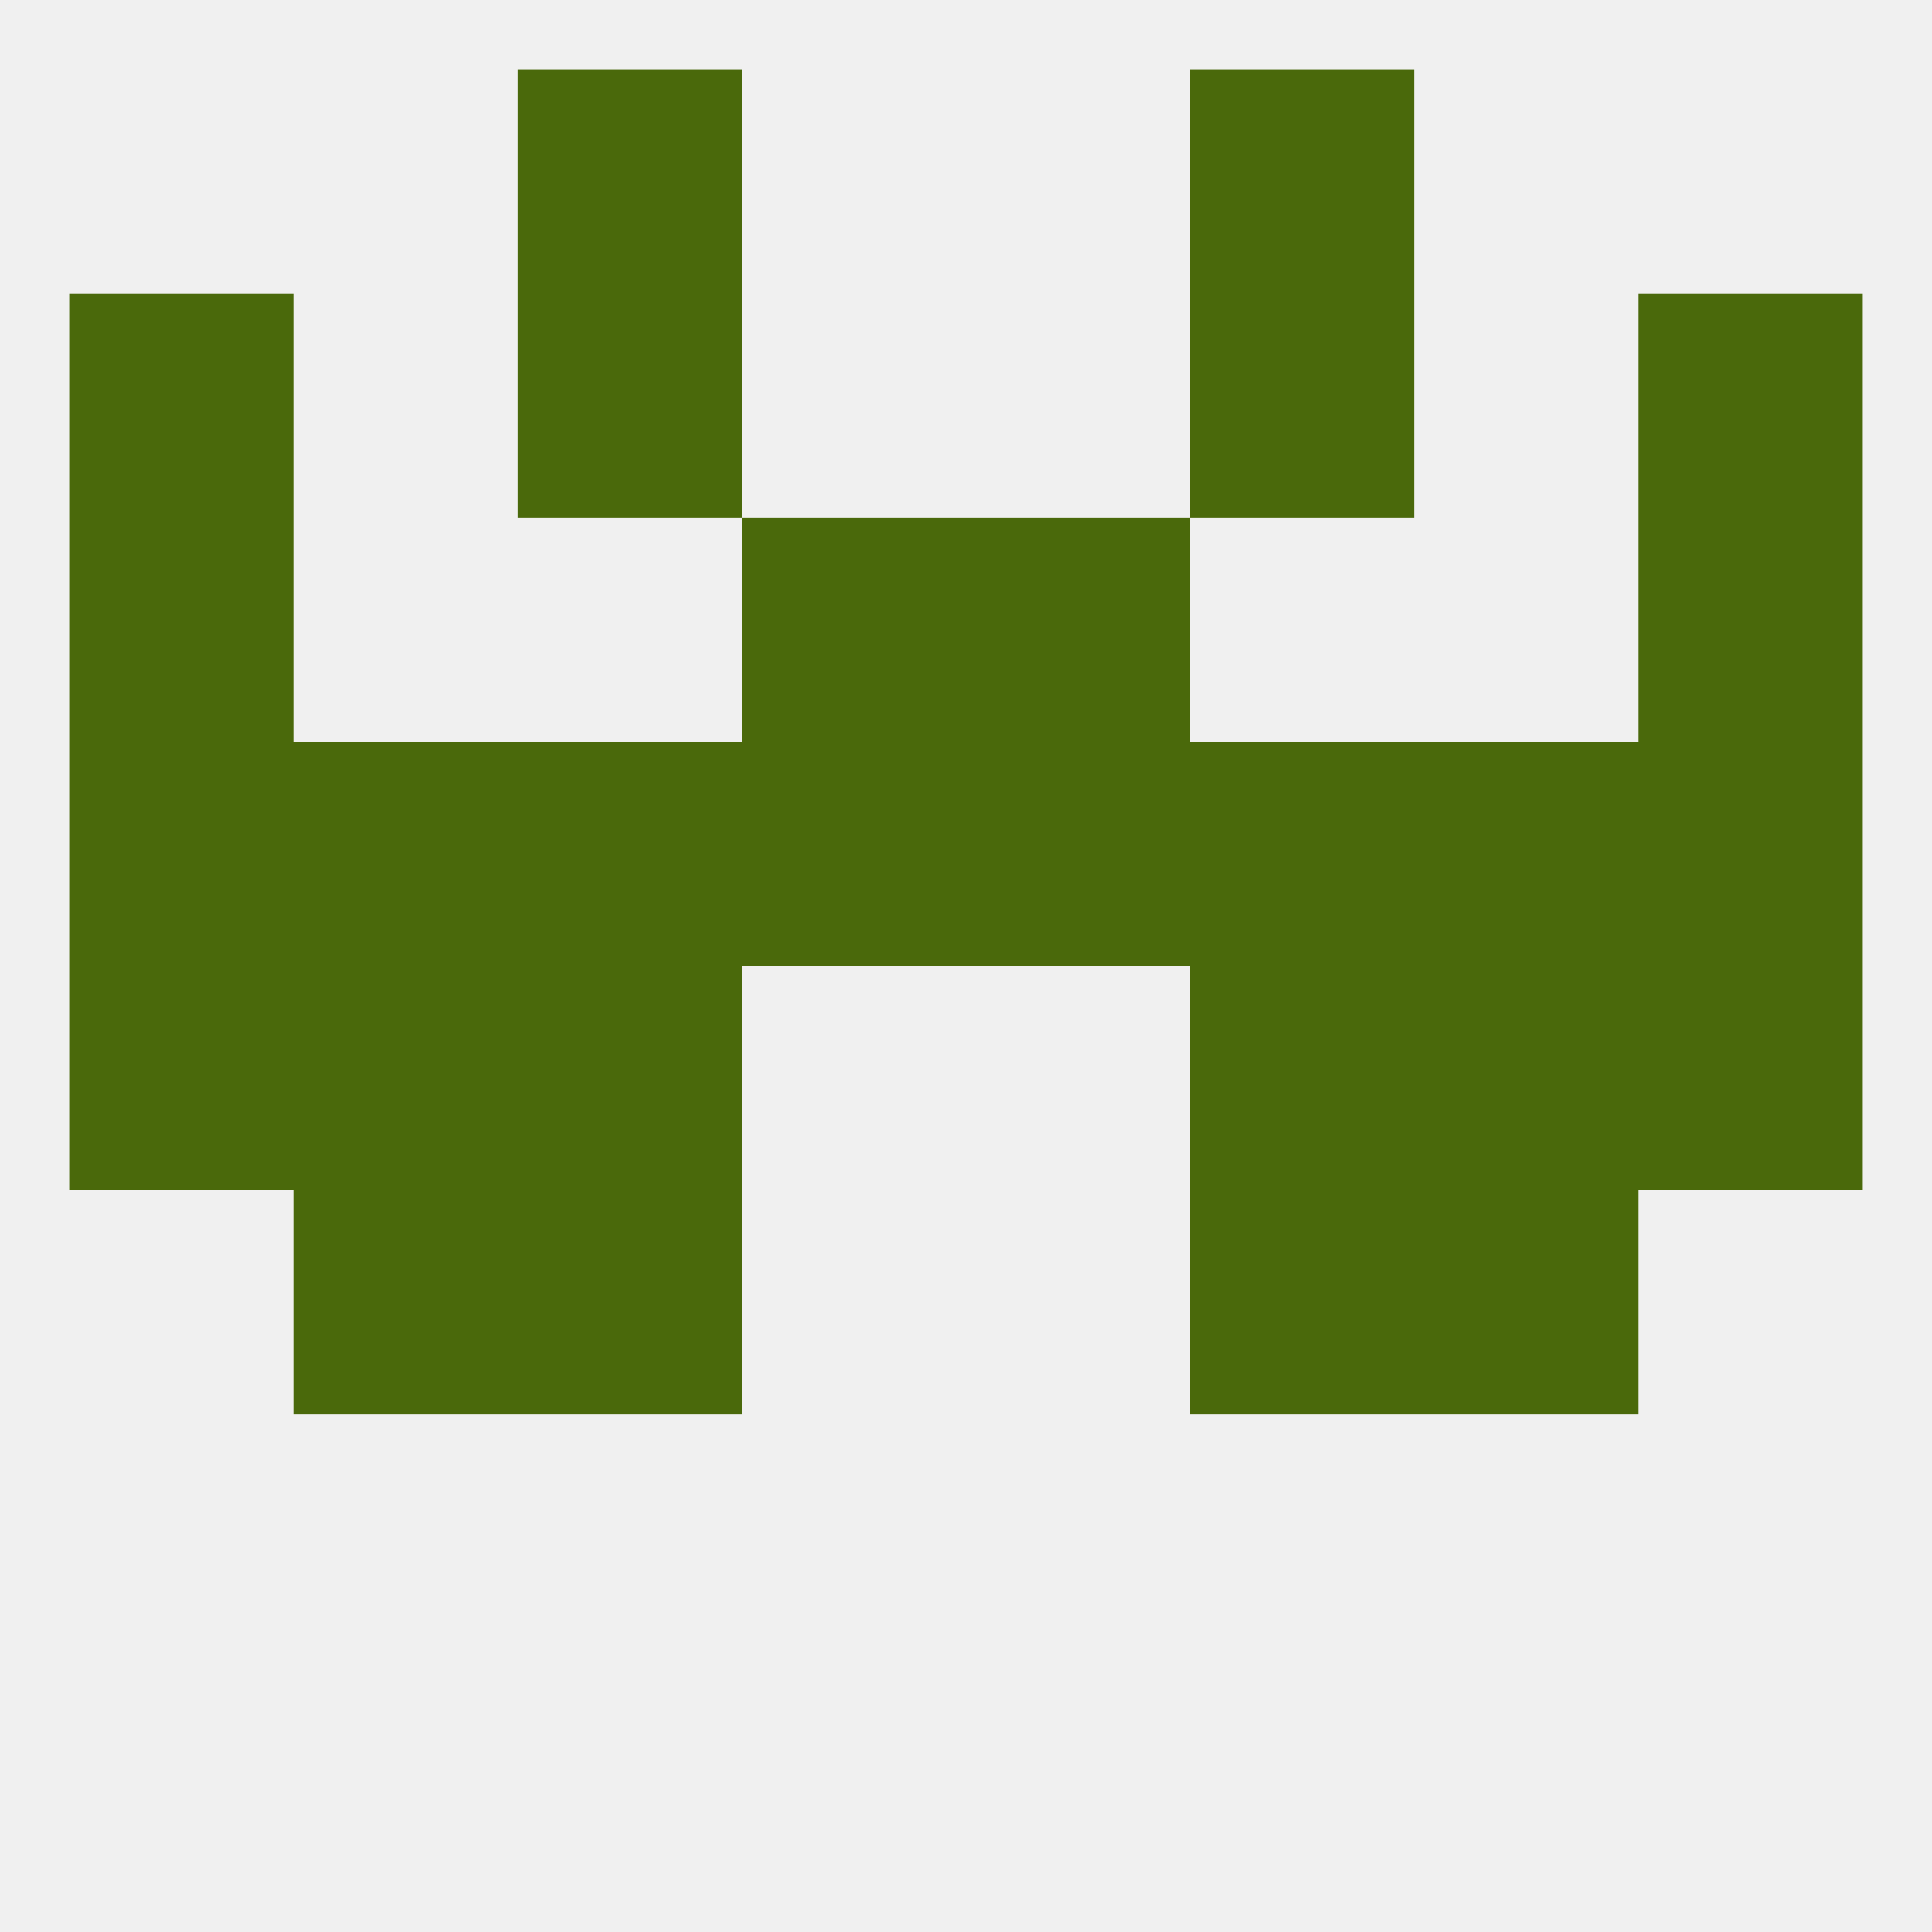 
<!--   <?xml version="1.0"?> -->
<svg version="1.1" baseprofile="full" xmlns="http://www.w3.org/2000/svg" xmlns:xlink="http://www.w3.org/1999/xlink" xmlns:ev="http://www.w3.org/2001/xml-events" width="250" height="250" viewBox="0 0 250 250" >
	<rect width="100%" height="100%" fill="rgba(240,240,240,255)"/>

	<rect x="38" y="154" width="29" height="29" fill="rgba(74,105,11,255)"/>
	<rect x="183" y="154" width="29" height="29" fill="rgba(74,105,11,255)"/>
	<rect x="67" y="154" width="29" height="29" fill="rgba(74,105,11,255)"/>
	<rect x="154" y="154" width="29" height="29" fill="rgba(74,105,11,255)"/>
	<rect x="9" y="125" width="29" height="29" fill="rgba(74,105,11,255)"/>
	<rect x="212" y="125" width="29" height="29" fill="rgba(74,105,11,255)"/>
	<rect x="67" y="125" width="29" height="29" fill="rgba(74,105,11,255)"/>
	<rect x="154" y="125" width="29" height="29" fill="rgba(74,105,11,255)"/>
	<rect x="38" y="125" width="29" height="29" fill="rgba(74,105,11,255)"/>
	<rect x="183" y="125" width="29" height="29" fill="rgba(74,105,11,255)"/>
	<rect x="212" y="96" width="29" height="29" fill="rgba(74,105,11,255)"/>
	<rect x="96" y="96" width="29" height="29" fill="rgba(74,105,11,255)"/>
	<rect x="125" y="96" width="29" height="29" fill="rgba(74,105,11,255)"/>
	<rect x="67" y="96" width="29" height="29" fill="rgba(74,105,11,255)"/>
	<rect x="154" y="96" width="29" height="29" fill="rgba(74,105,11,255)"/>
	<rect x="38" y="96" width="29" height="29" fill="rgba(74,105,11,255)"/>
	<rect x="183" y="96" width="29" height="29" fill="rgba(74,105,11,255)"/>
	<rect x="9" y="96" width="29" height="29" fill="rgba(74,105,11,255)"/>
	<rect x="9" y="38" width="29" height="29" fill="rgba(74,105,11,255)"/>
	<rect x="212" y="38" width="29" height="29" fill="rgba(74,105,11,255)"/>
	<rect x="67" y="38" width="29" height="29" fill="rgba(74,105,11,255)"/>
	<rect x="154" y="38" width="29" height="29" fill="rgba(74,105,11,255)"/>
	<rect x="9" y="67" width="29" height="29" fill="rgba(74,105,11,255)"/>
	<rect x="212" y="67" width="29" height="29" fill="rgba(74,105,11,255)"/>
	<rect x="96" y="67" width="29" height="29" fill="rgba(74,105,11,255)"/>
	<rect x="125" y="67" width="29" height="29" fill="rgba(74,105,11,255)"/>
	<rect x="67" y="9" width="29" height="29" fill="rgba(74,105,11,255)"/>
	<rect x="154" y="9" width="29" height="29" fill="rgba(74,105,11,255)"/>
</svg>